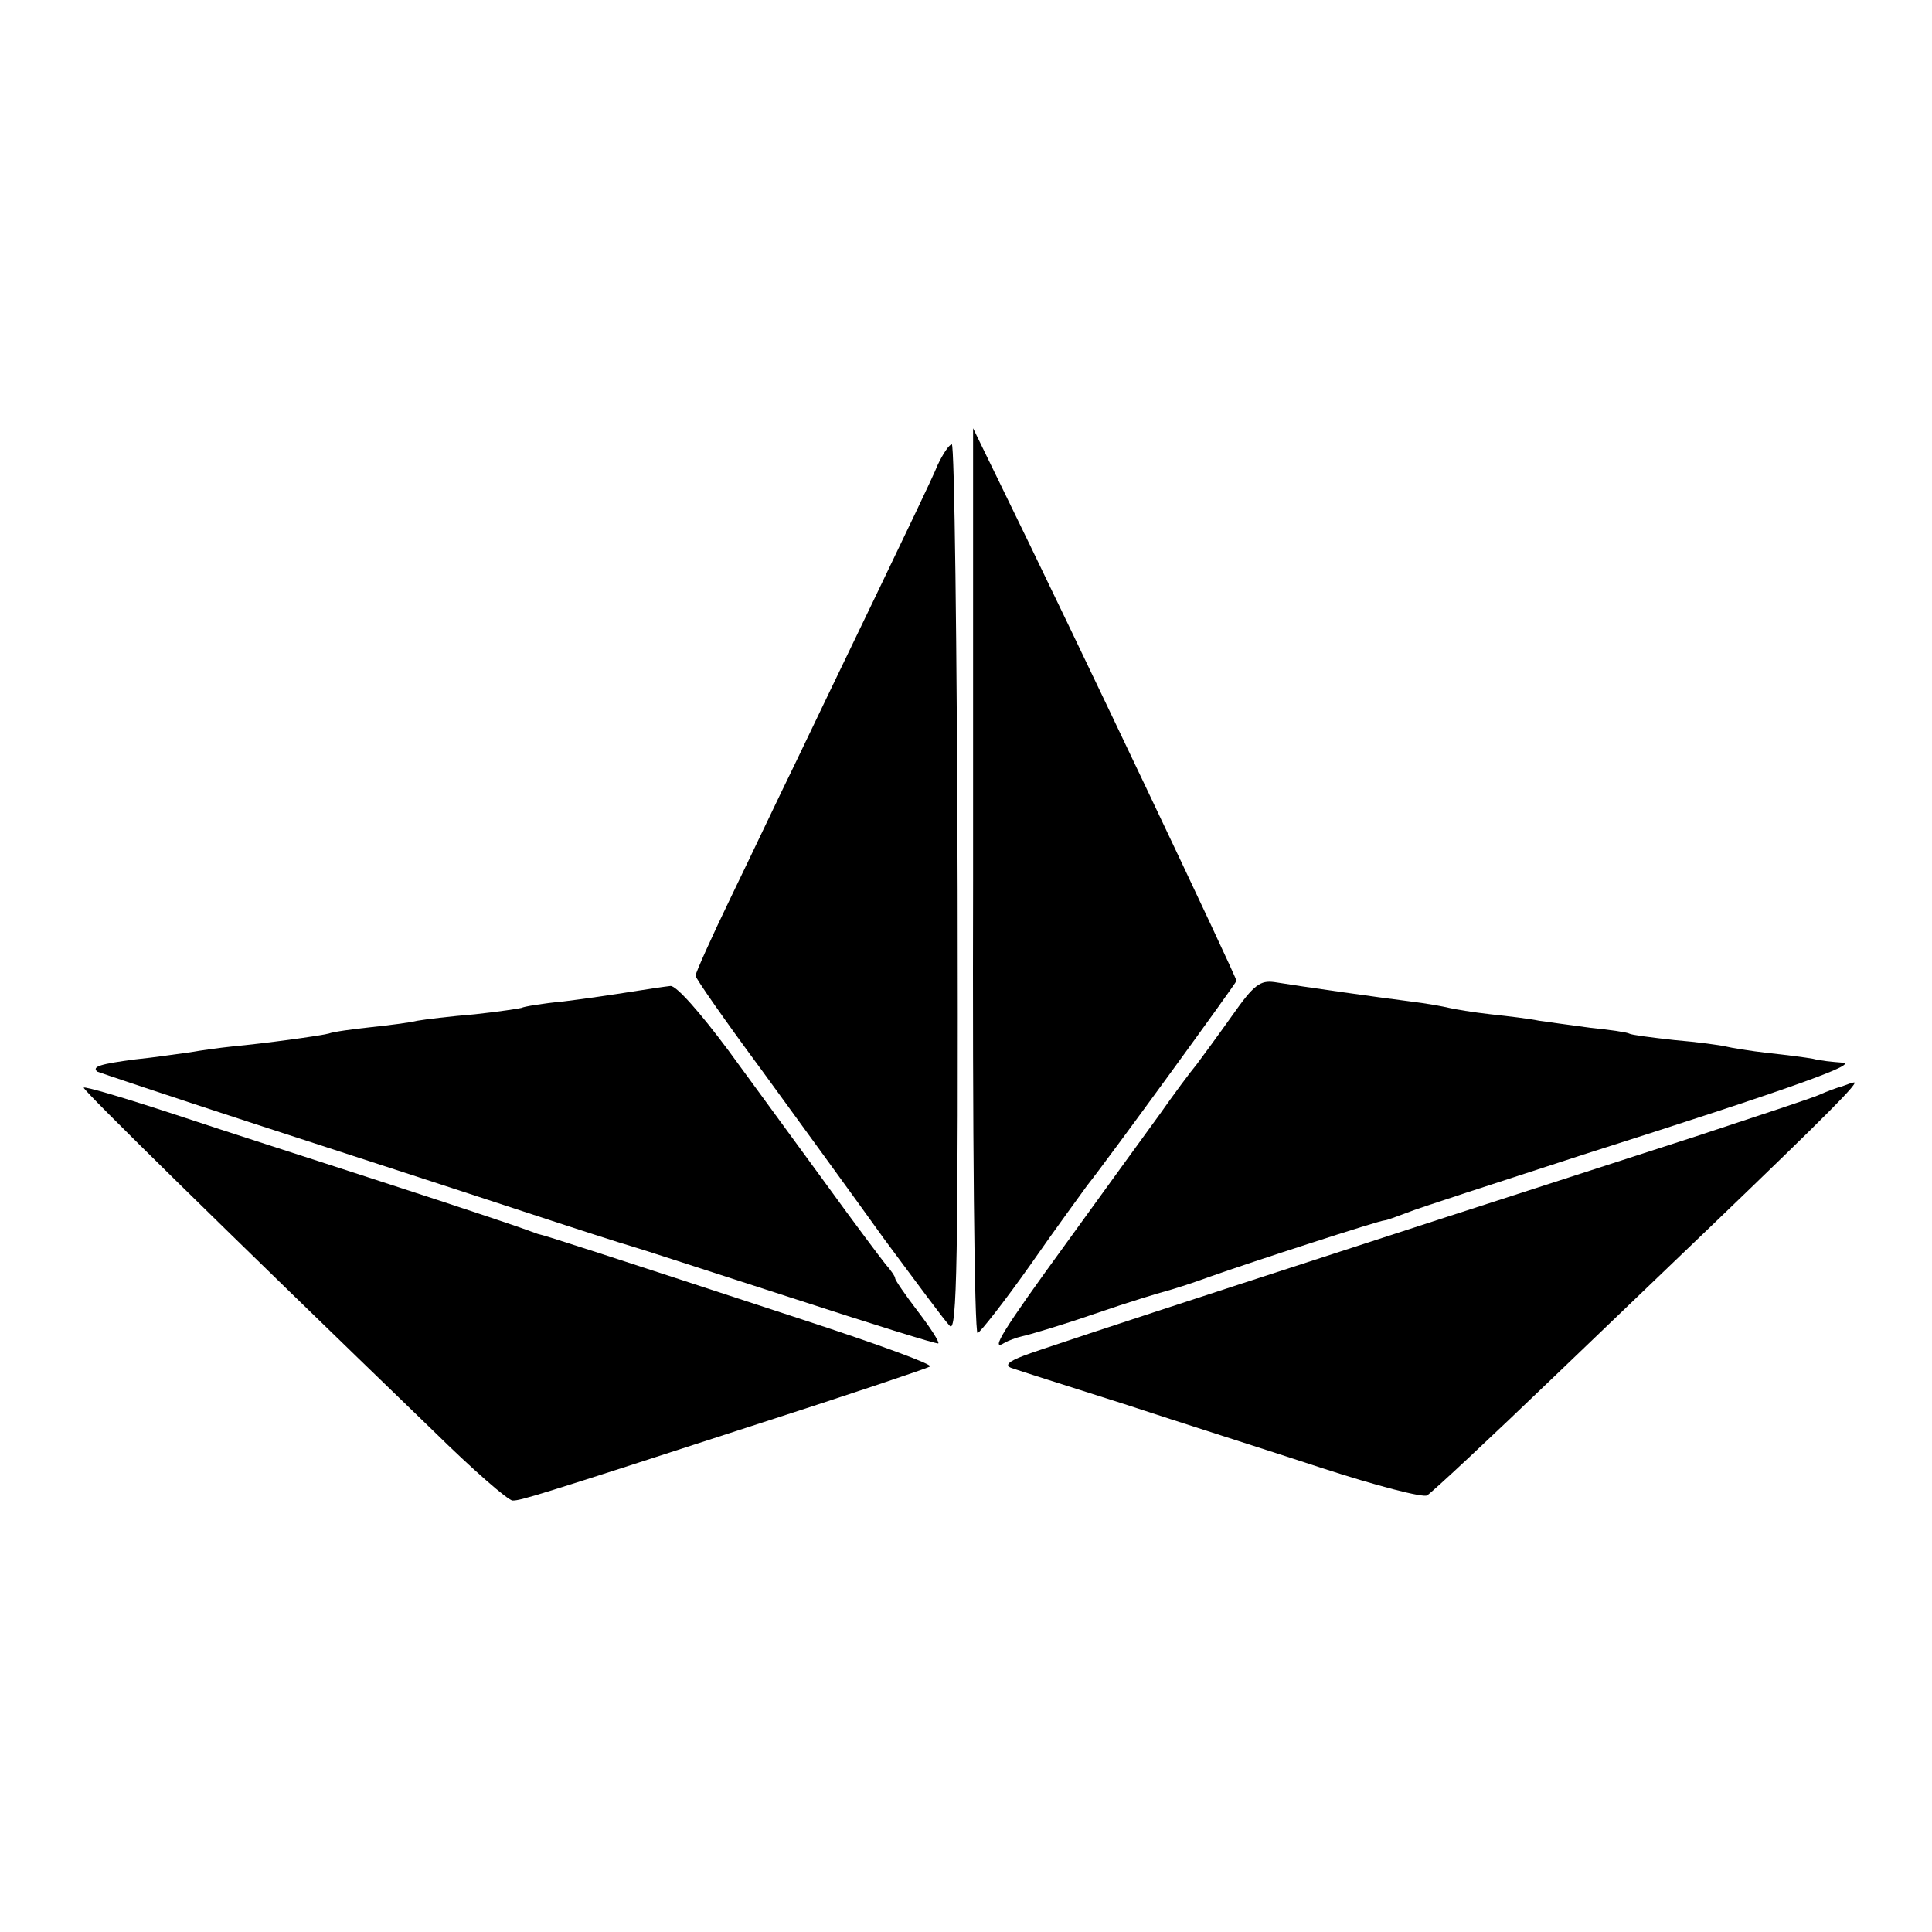<?xml version="1.0" standalone="no"?>
<!DOCTYPE svg PUBLIC "-//W3C//DTD SVG 20010904//EN"
 "http://www.w3.org/TR/2001/REC-SVG-20010904/DTD/svg10.dtd">
<svg version="1.0" xmlns="http://www.w3.org/2000/svg"
 width="300pt" height="300pt" viewBox="0 0 300 300"
 preserveAspectRatio="xMidYMid meet">
<g transform="translate(0,300) scale(0.1,-0.1)"
fill="#000000" stroke="none">
<path d="M1511 1633 c-1 -387 2 -703 7 -703 4 1 41 48 82 106 41 59 81 113 88
123 32 40 232 315 232 318 0 6 -252 537 -370 778 l-39 80 0 -702z"/>
<path d="M1456 2278 c-7 -18 -51 -109 -96 -203 -45 -93 -101 -210 -125 -260
-24 -49 -68 -142 -99 -206 -31 -64 -56 -120 -56 -124 0 -4 46 -70 103 -147 56
-77 142 -195 190 -262 49 -66 94 -127 102 -135 11 -11 13 100 12 678 -1 380
-5 691 -9 691 -4 0 -14 -15 -22 -32z"/>
<path d="M1914 1424 c-22 -31 -47 -65 -56 -77 -10 -12 -36 -47 -57 -77 -22
-30 -87 -120 -145 -200 -99 -136 -120 -170 -96 -155 5 3 18 8 27 10 10 2 61
17 113 35 52 18 102 33 110 35 8 2 40 12 70 23 62 22 262 87 270 87 3 0 19 6
35 12 17 7 138 46 270 89 330 105 435 143 405 144 -14 1 -34 3 -45 6 -11 2
-42 6 -70 9 -27 3 -57 8 -65 10 -8 2 -44 7 -80 10 -36 4 -67 8 -70 10 -3 2
-30 6 -60 9 -30 4 -66 9 -80 11 -14 3 -47 7 -75 10 -27 3 -57 8 -65 10 -8 2
-35 7 -60 10 -48 6 -168 23 -211 30 -22 3 -32 -4 -65 -51z"/>
<path d="M980 1460 c-25 -4 -72 -11 -105 -15 -32 -3 -62 -8 -65 -10 -3 -1 -36
-6 -73 -10 -37 -3 -78 -8 -89 -10 -12 -3 -44 -7 -72 -10 -28 -3 -58 -7 -66
-10 -17 -4 -97 -15 -150 -20 -19 -2 -48 -6 -65 -9 -16 -2 -55 -8 -85 -11 -53
-7 -68 -11 -59 -19 2 -1 112 -38 244 -81 132 -43 314 -102 405 -132 91 -30
172 -56 180 -58 8 -2 118 -38 245 -79 126 -41 231 -74 232 -72 2 2 -12 24 -32
50 -19 25 -35 48 -35 51 0 3 -7 13 -15 22 -8 10 -50 66 -92 124 -43 59 -111
152 -152 208 -44 59 -81 101 -90 100 -9 -1 -36 -5 -61 -9z"/>
<path d="M130 1311 c0 -5 218 -219 543 -533 61 -60 116 -108 123 -108 13 0 33
6 369 115 149 48 274 90 279 93 6 3 -82 35 -195 72 -308 101 -403 132 -414
134 -5 2 -17 6 -25 9 -8 3 -100 34 -205 68 -104 34 -254 82 -332 108 -79 26
-143 45 -143 42z"/>
<path d="M2860 1313 c-8 -2 -24 -8 -35 -13 -11 -5 -96 -33 -190 -64 -539 -174
-1015 -329 -1045 -341 -24 -9 -30 -15 -20 -19 8 -3 87 -28 175 -56 88 -29 227
-73 309 -100 83 -27 156 -46 162 -42 7 4 97 88 200 187 103 99 213 204 243
233 178 171 232 225 219 221 -2 0 -10 -3 -18 -6z"/>
</g>
</svg>
